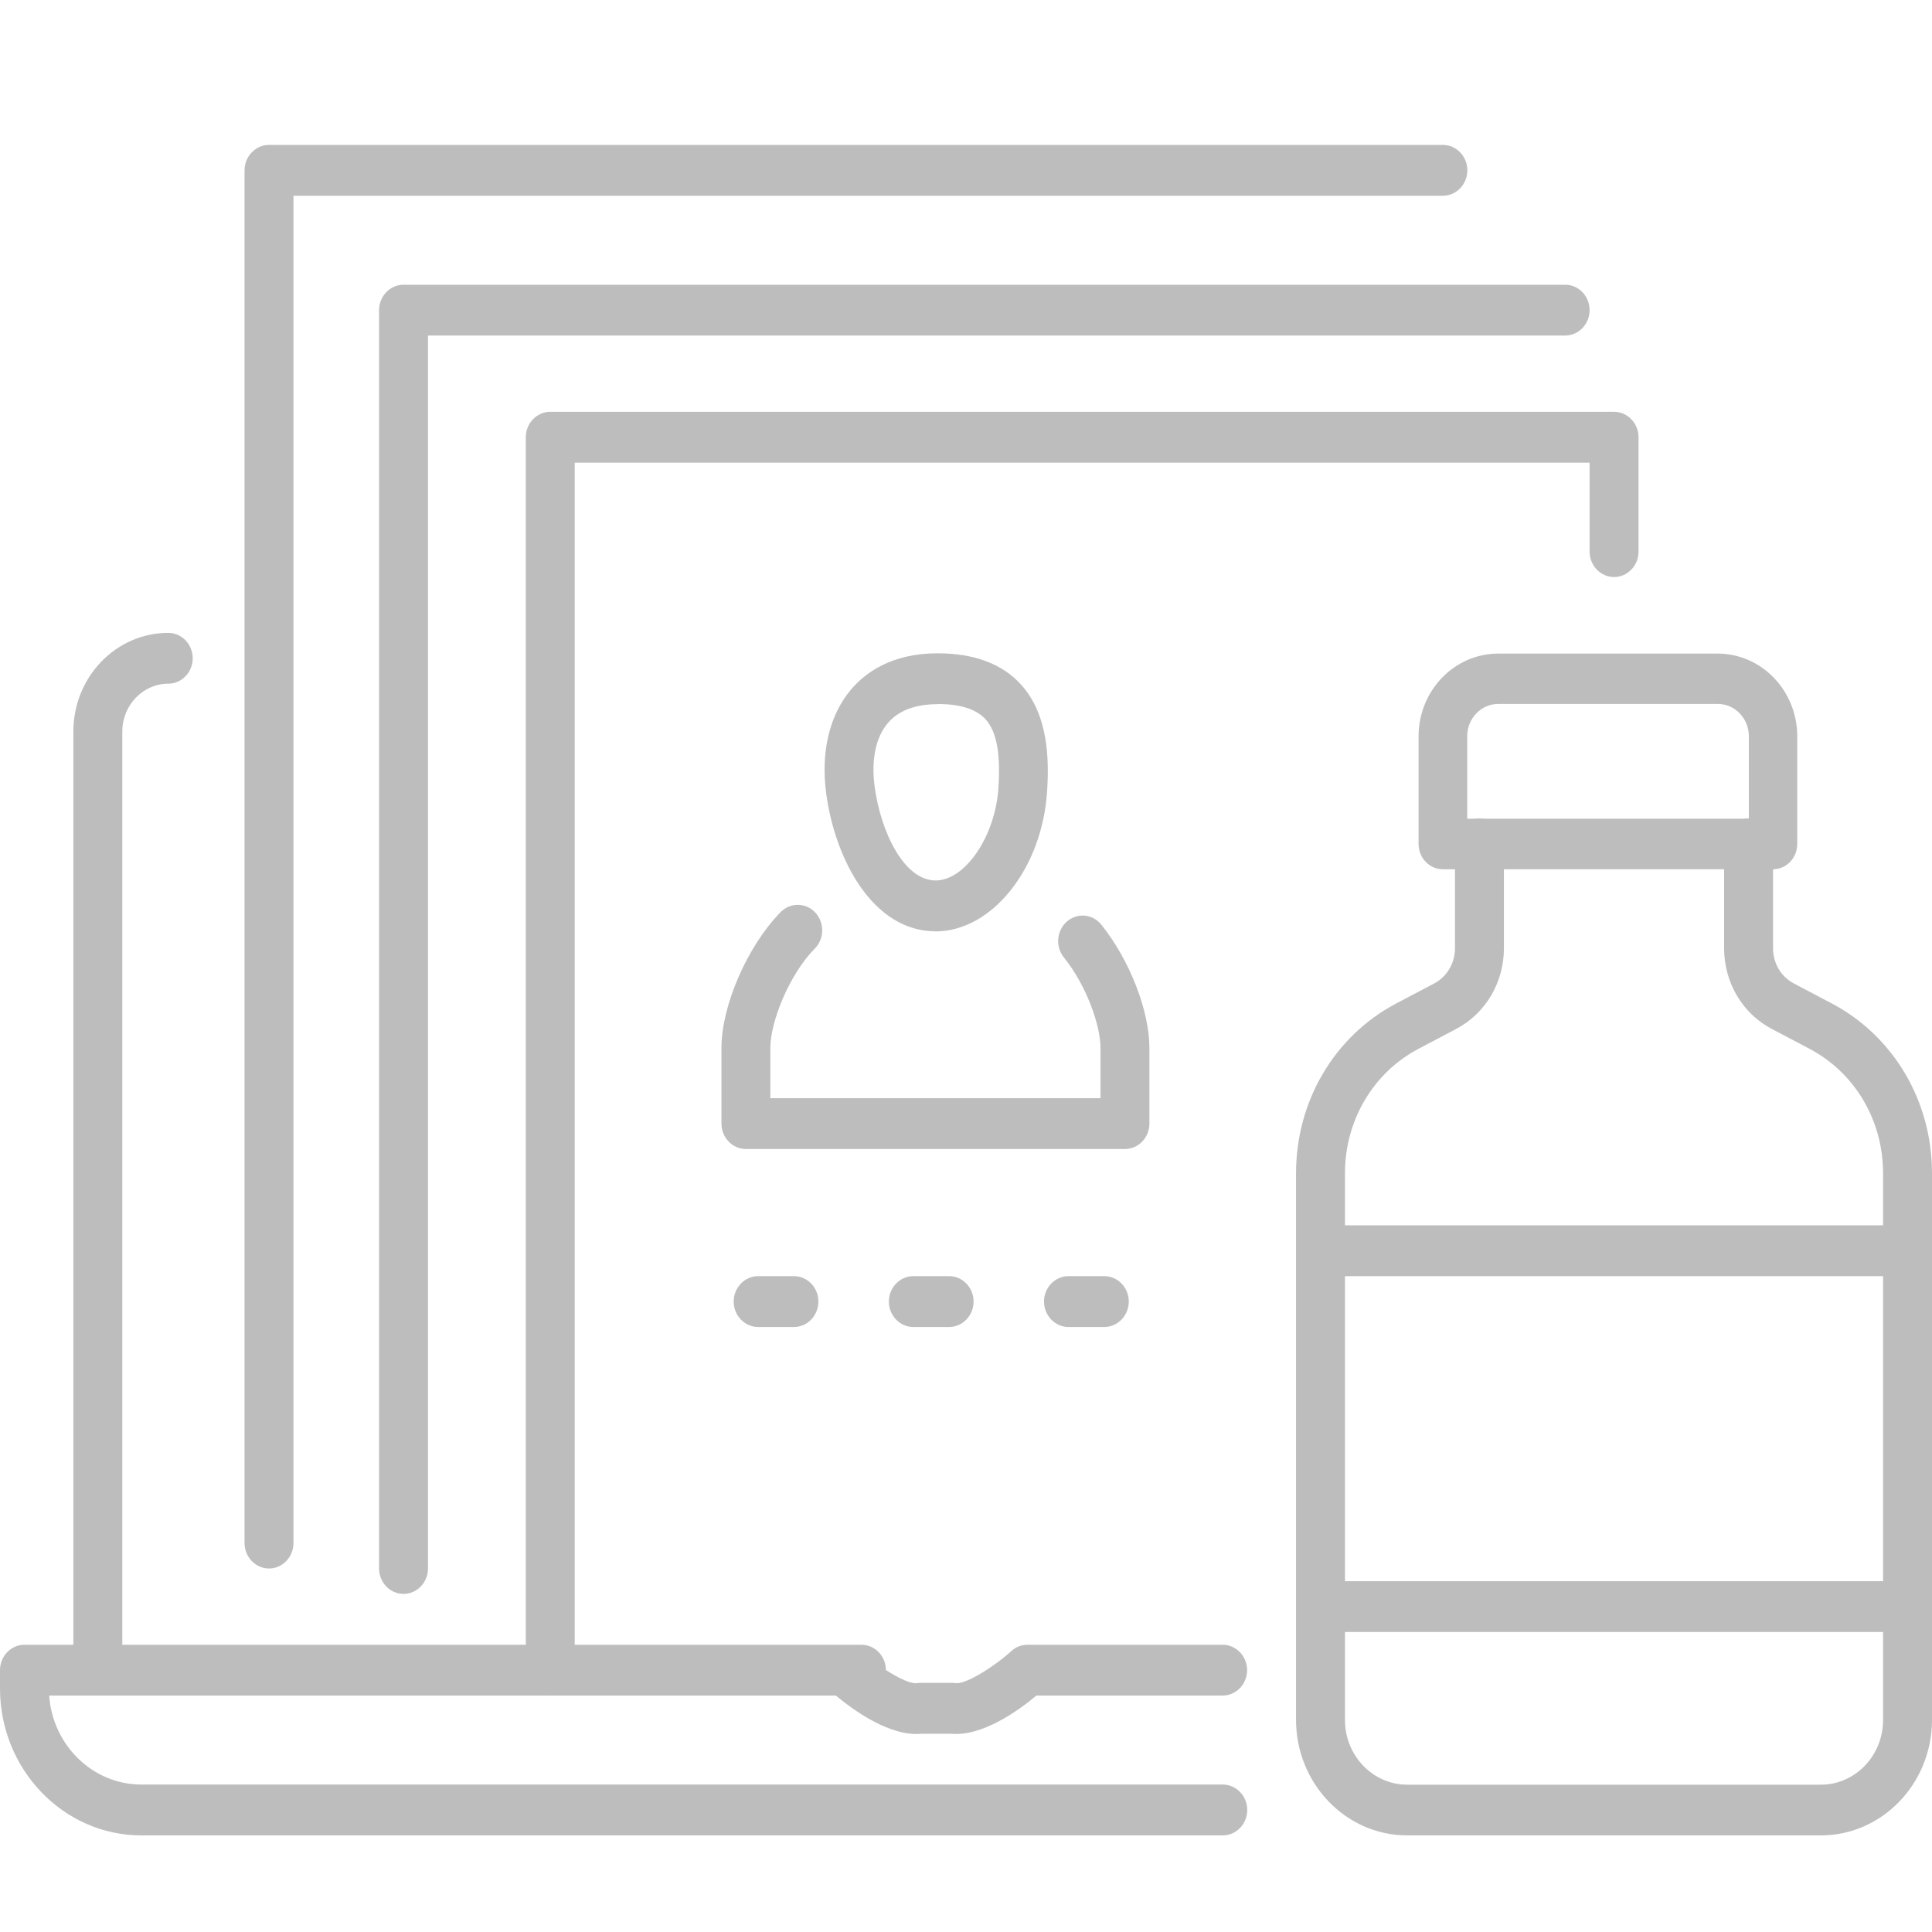 <svg width="40" height="40" viewBox="0 0 40 40" fill="none" xmlns="http://www.w3.org/2000/svg">
<path d="M2.025 34.842C1.747 34.842 1.519 34.605 1.519 34.316V15.145C1.519 14.018 2.4 13.103 3.484 13.103C3.762 13.103 3.99 13.339 3.99 13.629C3.99 13.918 3.762 14.155 3.484 14.155C2.96 14.155 2.532 14.6 2.532 15.145V34.316C2.532 34.605 2.304 34.842 2.025 34.842Z" fill="#BDBDBD"/>
<path d="M25.316 38H2.927C1.314 38 0 36.634 0 34.958V34.579C0 34.289 0.228 34.053 0.506 34.053H17.835C18.114 34.053 18.339 34.287 18.342 34.576C18.615 34.753 18.866 34.866 18.982 34.847C19.005 34.845 19.03 34.842 19.053 34.842H19.714C19.737 34.842 19.762 34.842 19.785 34.847C19.995 34.876 20.575 34.513 20.942 34.181C21.033 34.097 21.152 34.053 21.273 34.053H25.314C25.592 34.053 25.82 34.289 25.82 34.579C25.82 34.868 25.592 35.105 25.314 35.105H21.458C21.089 35.413 20.332 35.961 19.683 35.895H19.081C18.433 35.961 17.676 35.413 17.306 35.105H1.018C1.091 36.134 1.919 36.947 2.927 36.947H25.316C25.595 36.947 25.823 37.184 25.823 37.474C25.823 37.763 25.595 38 25.316 38Z" fill="#BDBDBD"/>
<path d="M8.354 33C8.076 33 7.848 32.763 7.848 32.474V6.421C7.848 6.132 8.076 5.895 8.354 5.895H32.405C32.684 5.895 32.911 6.132 32.911 6.421C32.911 6.711 32.684 6.947 32.405 6.947H8.861V32.474C8.861 32.763 8.633 33 8.354 33Z" fill="#BDBDBD"/>
<path d="M5.57 32.474C5.291 32.474 5.063 32.237 5.063 31.947V3.526C5.063 3.237 5.291 3 5.57 3H29.873C30.152 3 30.38 3.237 30.38 3.526C30.38 3.816 30.152 4.053 29.873 4.053H6.076V31.947C6.076 32.237 5.848 32.474 5.57 32.474Z" fill="#BDBDBD"/>
<path d="M11.392 35.105C11.114 35.105 10.886 34.868 10.886 34.579V9.053C10.886 8.763 11.114 8.526 11.392 8.526H33.418C33.696 8.526 33.924 8.763 33.924 9.053V11.421C33.924 11.71 33.696 11.947 33.418 11.947C33.139 11.947 32.911 11.71 32.911 11.421V9.579H11.899V34.579C11.899 34.868 11.671 35.105 11.392 35.105Z" fill="#BDBDBD"/>
<path d="M22.863 27.474H22.122C21.843 27.474 21.615 27.237 21.615 26.947C21.615 26.658 21.843 26.421 22.122 26.421H22.863C23.142 26.421 23.37 26.658 23.37 26.947C23.37 27.237 23.142 27.474 22.863 27.474ZM19.651 27.474H18.909C18.63 27.474 18.403 27.237 18.403 26.947C18.403 26.658 18.63 26.421 18.909 26.421H19.651C19.929 26.421 20.157 26.658 20.157 26.947C20.157 27.237 19.929 27.474 19.651 27.474ZM16.438 27.474H15.696C15.418 27.474 15.19 27.237 15.19 26.947C15.19 26.658 15.418 26.421 15.696 26.421H16.438C16.716 26.421 16.944 26.658 16.944 26.947C16.944 27.237 16.716 27.474 16.438 27.474Z" fill="#BDBDBD"/>
<path d="M36.709 17.997H29.873C29.595 17.997 29.37 17.763 29.37 17.474V15.245C29.37 14.3 30.109 13.532 31.018 13.532H35.562C36.471 13.532 37.21 14.3 37.21 15.245V17.474C37.21 17.763 36.985 17.997 36.706 17.997H36.709ZM30.377 16.95H36.208V15.242C36.208 14.874 35.919 14.574 35.565 14.574H31.02C30.666 14.574 30.377 14.874 30.377 15.242V16.95Z" fill="#BDBDBD"/>
<path d="M37.699 38H29.134C27.866 38 26.833 36.926 26.833 35.608V24.29C26.833 22.8 27.625 21.455 28.901 20.779L29.694 20.361C29.959 20.221 30.124 19.939 30.124 19.632V17.474C30.124 17.184 30.352 16.947 30.63 16.947C30.909 16.947 31.137 17.184 31.137 17.474V19.632C31.137 20.34 30.759 20.979 30.154 21.3L29.362 21.718C28.428 22.213 27.846 23.2 27.846 24.292V35.611C27.846 36.347 28.423 36.95 29.134 36.95H37.699C38.408 36.95 38.987 36.35 38.987 35.611V24.292C38.987 23.2 38.408 22.216 37.471 21.718L36.678 21.3C36.071 20.979 35.696 20.34 35.696 19.632V17.474C35.696 17.184 35.924 16.947 36.203 16.947C36.481 16.947 36.709 17.184 36.709 17.474V19.632C36.709 19.942 36.873 20.221 37.139 20.361L37.932 20.779C39.208 21.455 40 22.8 40 24.29V35.608C40 36.926 38.967 38 37.699 38Z" fill="#BDBDBD"/>
<path d="M23.291 23.789H15.443C15.165 23.789 14.937 23.553 14.937 23.263V21.697C14.937 20.818 15.476 19.584 16.162 18.884C16.362 18.681 16.684 18.684 16.878 18.892C17.073 19.1 17.071 19.434 16.871 19.637C16.329 20.189 15.949 21.166 15.949 21.697V22.737H22.785V21.697C22.785 21.239 22.501 20.41 22.025 19.821C21.846 19.597 21.876 19.266 22.089 19.079C22.304 18.892 22.623 18.921 22.802 19.145C23.387 19.874 23.797 20.924 23.797 21.697V23.263C23.797 23.553 23.57 23.789 23.291 23.789Z" fill="#BDBDBD"/>
<path d="M19.37 19.282C18.078 19.282 17.291 17.805 17.106 16.431C16.99 15.574 17.172 14.81 17.613 14.284C17.901 13.939 18.448 13.526 19.41 13.526C20.172 13.526 20.754 13.745 21.144 14.179C21.714 14.813 21.721 15.747 21.678 16.397C21.572 17.989 20.534 19.284 19.367 19.284L19.37 19.282ZM19.413 14.579C18.947 14.579 18.598 14.713 18.377 14.976C18.129 15.271 18.035 15.737 18.109 16.287C18.235 17.229 18.719 18.229 19.37 18.229C19.982 18.229 20.602 17.321 20.671 16.321C20.719 15.603 20.635 15.15 20.408 14.895C20.218 14.684 19.884 14.576 19.415 14.576L19.413 14.579Z" fill="#BDBDBD"/>
<path d="M39.494 26.421H27.595C27.316 26.421 27.089 26.184 27.089 25.895C27.089 25.605 27.316 25.368 27.595 25.368H39.494C39.772 25.368 40 25.605 40 25.895C40 26.184 39.772 26.421 39.494 26.421Z" fill="#BDBDBD"/>
<path d="M39.494 33.789H27.595C27.316 33.789 27.089 33.553 27.089 33.263C27.089 32.974 27.316 32.737 27.595 32.737H39.494C39.772 32.737 40 32.974 40 33.263C40 33.553 39.772 33.789 39.494 33.789Z" fill="#BDBDBD"/>
</svg>
